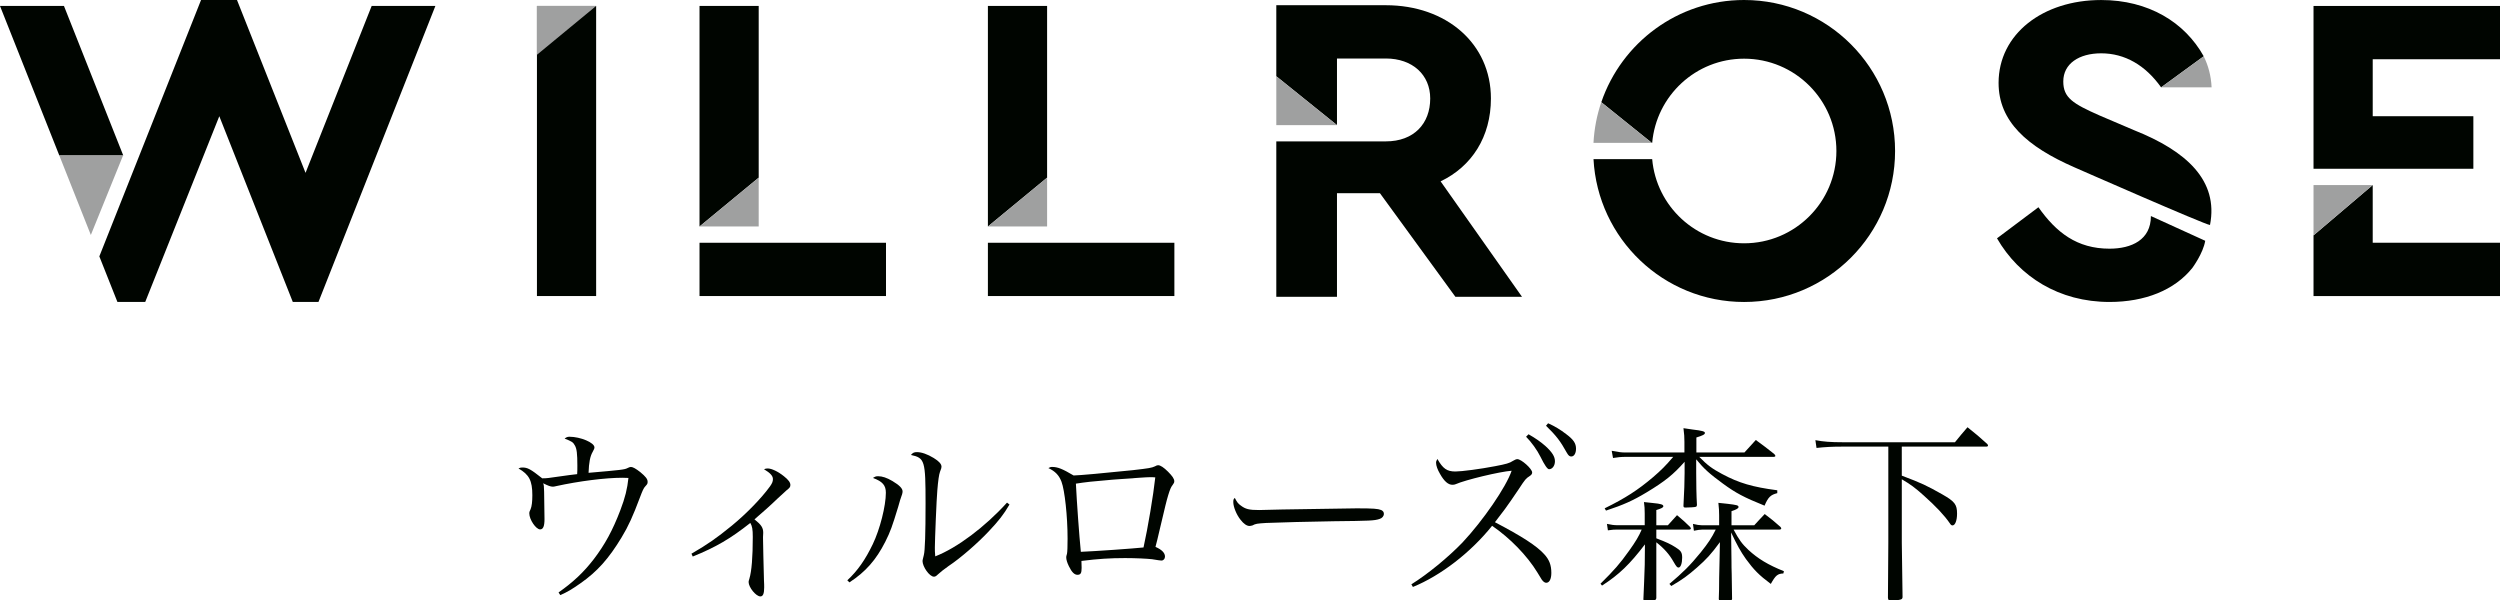 <svg width="125" height="30" viewBox="0 0 125 30" fill="none" xmlns="http://www.w3.org/2000/svg">
<g clip-path="url(#clip0_2055_1264)">
<g clip-path="url(#clip1_2055_1264)">
<path d="M118.636 12.138V9.252L115.676 11.768V14.802H125V12.138H118.636Z" fill="#000500"/>
<path d="M123.668 8.438V5.811H118.636V2.962H125V0.298H115.676V8.438H123.668Z" fill="#000500"/>
<path d="M29.807 0.298H26.847V14.802H29.807V0.298Z" fill="#000500"/>
<path d="M39.934 12.138H37.935H34.976V14.802H44.3V12.138H39.934Z" fill="#000500"/>
<path d="M37.935 0.298H34.976V11.324L37.935 8.882V0.298Z" fill="#000500"/>
<path d="M54.353 12.138H52.355H49.395V14.802H58.719V12.138H54.353Z" fill="#000500"/>
<path d="M52.355 0.298H49.395V11.324L52.355 8.882V0.298Z" fill="#000500"/>
<path d="M72.03 9.067C73.584 8.327 74.546 6.847 74.546 4.923C74.546 2.185 72.326 0.261 69.291 0.261H63.815V3.813L66.849 6.255V2.925H69.291C70.623 2.925 71.511 3.739 71.511 4.923C71.511 6.182 70.697 7.069 69.291 7.069H63.815V14.84H66.849V9.659H68.996L72.77 14.84H76.1L72.03 9.067Z" fill="#000500"/>
<path d="M18.583 0.298L15.277 8.643L11.85 0.001H10.052L4.967 12.819L5.871 15.098H7.261L10.965 5.811L14.64 15.098H15.923L21.769 0.298H18.583ZM6.162 7.772L3.198 0.298H0L2.965 7.772H6.163H6.162Z" fill="#000500"/>
<path d="M87.204 0C83.889 0 81.08 2.139 80.065 5.11L82.589 7.141V7.143H82.609C82.816 4.785 84.792 2.934 87.204 2.934C89.753 2.934 91.82 5.001 91.82 7.55C91.82 10.098 89.753 12.165 87.204 12.165C84.792 12.165 82.816 10.315 82.609 7.956H79.675C79.887 11.936 83.172 15.099 87.204 15.099C91.374 15.099 94.754 11.719 94.754 7.55C94.754 3.38 91.374 0 87.204 0Z" fill="#000500"/>
<path d="M106.714 6.514L104.979 5.774C103.638 5.182 103.164 4.886 103.164 4.072C103.164 3.184 103.953 2.666 105.058 2.666C106.241 2.666 107.267 3.258 108.056 4.368L110.186 2.814C109.238 1.112 107.424 0.001 105.057 0.001C102.138 0.001 99.929 1.704 99.929 4.146C99.929 6.07 101.349 7.328 103.716 8.364C103.716 8.364 110.285 11.25 110.5 11.25C110.936 9.024 109.318 7.55 106.714 6.514Z" fill="#000500"/>
<path d="M107.538 10.799L107.545 10.809C107.544 11.99 106.583 12.434 105.474 12.434C103.846 12.434 102.809 11.62 101.921 10.362L99.85 11.916C100.96 13.84 102.958 15.098 105.474 15.098C107.25 15.098 108.73 14.506 109.618 13.396C109.618 13.396 110.159 12.666 110.261 12.039C109.303 11.602 107.538 10.799 107.538 10.799V10.799Z" fill="#000500"/>
<path d="M115.676 9.252V11.768L118.636 9.252H115.676Z" fill="#9FA0A0"/>
<path d="M26.847 2.74L29.807 0.298H26.847V2.74Z" fill="#9FA0A0"/>
<path d="M37.935 8.882L34.976 11.324H37.935V8.882Z" fill="#9FA0A0"/>
<path d="M52.355 8.882L49.395 11.324H52.355V8.882Z" fill="#9FA0A0"/>
<path d="M63.815 6.256H66.849V6.255L63.815 3.813V6.256Z" fill="#9FA0A0"/>
<path d="M6.154 7.772L4.542 11.749L2.965 7.772H6.154Z" fill="#9FA0A0"/>
<path d="M82.588 7.143V7.142L80.064 5.111C79.845 5.754 79.712 6.435 79.674 7.143H82.588Z" fill="#9FA0A0"/>
<path d="M108.055 4.368H110.58C110.553 3.775 110.408 3.266 110.185 2.814L108.055 4.368Z" fill="#9FA0A0"/>
<path d="M27.927 29.623C28.677 29.091 29.181 28.617 29.694 27.952C30.244 27.23 30.633 26.518 31.013 25.521C31.26 24.876 31.365 24.438 31.422 23.897C31.27 23.888 31.232 23.888 31.118 23.888C30.264 23.888 28.934 24.059 27.814 24.305C27.738 24.325 27.681 24.334 27.643 24.334C27.529 24.334 27.406 24.287 27.158 24.163C27.196 24.268 27.196 24.277 27.206 24.59C27.215 25.264 27.225 25.91 27.225 25.957C27.225 26.308 27.158 26.47 27.006 26.47C26.798 26.47 26.465 25.976 26.465 25.672C26.465 25.606 26.475 25.568 26.532 25.454C26.589 25.312 26.617 25.093 26.617 24.761C26.617 24.03 26.456 23.727 25.924 23.423C26 23.385 26.038 23.375 26.114 23.375C26.38 23.375 26.522 23.451 27.111 23.916C27.348 23.916 27.387 23.907 28.051 23.812C28.43 23.755 28.554 23.745 28.858 23.707C28.868 23.556 28.868 23.489 28.868 23.28C28.868 22.692 28.839 22.435 28.744 22.274C28.659 22.112 28.583 22.065 28.232 21.932C28.308 21.865 28.374 21.837 28.469 21.837C29.02 21.837 29.722 22.131 29.722 22.369C29.722 22.425 29.703 22.463 29.637 22.587C29.504 22.815 29.447 23.119 29.428 23.641C31.07 23.499 31.232 23.48 31.375 23.404C31.451 23.366 31.498 23.347 31.546 23.347C31.64 23.347 31.792 23.432 32.011 23.603C32.286 23.831 32.381 23.954 32.381 24.087C32.381 24.182 32.371 24.201 32.267 24.315C32.181 24.401 32.125 24.533 31.992 24.885C31.65 25.796 31.422 26.308 31.08 26.869C30.444 27.923 29.865 28.578 29.02 29.167C28.602 29.461 28.365 29.604 28.013 29.755L27.928 29.622L27.927 29.623Z" fill="#000500"/>
<path d="M34.572 27.686C35.408 27.201 35.835 26.898 36.595 26.28C37.345 25.663 38.076 24.904 38.503 24.315C38.608 24.163 38.646 24.078 38.646 23.954C38.646 23.793 38.513 23.65 38.2 23.461C38.275 23.432 38.313 23.423 38.389 23.423C38.579 23.423 38.902 23.575 39.196 23.812C39.424 23.992 39.519 24.125 39.519 24.248C39.519 24.343 39.49 24.391 39.329 24.514C39.247 24.584 39.095 24.723 38.873 24.932C38.541 25.255 38.123 25.625 37.724 25.967C38.066 26.242 38.161 26.384 38.161 26.641C38.161 26.66 38.161 26.736 38.151 26.849V26.907C38.151 27.22 38.18 28.245 38.199 29.033C38.209 29.119 38.209 29.328 38.209 29.375C38.209 29.679 38.151 29.821 38.019 29.821C37.8 29.821 37.43 29.366 37.43 29.099C37.43 29.071 37.44 29.023 37.468 28.938C37.582 28.568 37.639 27.846 37.639 26.849C37.639 26.46 37.61 26.308 37.516 26.147C36.518 26.934 35.806 27.353 34.638 27.827L34.572 27.685L34.572 27.686Z" fill="#000500"/>
<path d="M42.366 29.015C42.888 28.531 43.267 27.98 43.638 27.211C43.999 26.461 44.293 25.293 44.293 24.638C44.293 24.267 44.132 24.077 43.648 23.897C43.752 23.83 43.8 23.811 43.904 23.811C44.113 23.811 44.341 23.887 44.616 24.049C44.967 24.258 45.129 24.419 45.129 24.571C45.129 24.647 45.11 24.723 45.005 25.007C44.999 25.033 44.967 25.143 44.91 25.34C44.606 26.337 44.521 26.574 44.265 27.087C43.809 27.989 43.277 28.597 42.47 29.119L42.366 29.015ZM50.474 25.227C50.18 25.73 49.933 26.043 49.44 26.565C48.889 27.154 48.016 27.914 47.427 28.303C47.246 28.426 46.971 28.645 46.885 28.73C46.809 28.806 46.762 28.834 46.695 28.834C46.477 28.834 46.126 28.34 46.126 28.046C46.126 28.027 46.145 27.932 46.192 27.752C46.249 27.534 46.278 26.689 46.278 25.179C46.278 23.023 46.24 22.9 45.547 22.748C45.642 22.634 45.708 22.606 45.85 22.606C46.078 22.606 46.373 22.71 46.686 22.9C46.961 23.071 47.075 23.204 47.075 23.337C47.075 23.384 47.066 23.422 46.999 23.593C46.952 23.716 46.904 24.039 46.866 24.523C46.828 24.922 46.743 27.02 46.743 27.381C46.743 27.505 46.743 27.609 46.762 27.818C47.863 27.391 49.259 26.336 50.351 25.131L50.474 25.226V25.227Z" fill="#000500"/>
<path d="M52.609 23.347C52.884 23.347 53.121 23.442 53.681 23.774C54.023 23.764 55.172 23.66 56.644 23.508C57.47 23.413 57.575 23.394 57.745 23.318C57.831 23.271 57.859 23.261 57.907 23.261C58.021 23.261 58.192 23.375 58.401 23.584C58.619 23.802 58.714 23.945 58.714 24.059C58.714 24.125 58.695 24.163 58.638 24.239C58.543 24.362 58.505 24.457 58.41 24.761C58.316 25.074 58.268 25.284 58.012 26.366C57.898 26.86 57.819 27.186 57.774 27.344C58.097 27.486 58.249 27.648 58.249 27.828C58.249 27.942 58.173 28.028 58.069 28.028C58.024 28.028 57.869 28.005 57.603 27.961C57.366 27.933 56.797 27.904 56.255 27.904C55.515 27.904 54.898 27.942 54.072 28.047C54.081 28.284 54.081 28.294 54.081 28.398C54.081 28.654 54.034 28.74 53.872 28.74C53.72 28.74 53.587 28.607 53.445 28.312C53.36 28.142 53.312 27.98 53.312 27.876C53.312 27.828 53.312 27.809 53.35 27.686C53.369 27.6 53.379 27.316 53.379 26.926C53.379 25.815 53.236 24.514 53.075 24.087C52.952 23.764 52.762 23.565 52.42 23.404C52.505 23.356 52.534 23.347 52.61 23.347H52.609ZM54.042 27.591C54.754 27.562 56.634 27.43 57.176 27.373C57.394 26.394 57.669 24.752 57.764 23.869C57.641 23.859 57.593 23.859 57.508 23.859C57.318 23.859 56.825 23.897 55.638 23.983C54.612 24.068 54.289 24.106 53.795 24.182C53.843 25.151 53.957 26.736 54.042 27.591Z" fill="#000500"/>
<path d="M62.035 25.274C62.273 25.455 62.453 25.502 62.956 25.502C63.026 25.502 63.415 25.493 64.124 25.474C64.494 25.464 67.514 25.417 67.827 25.417C68.682 25.417 68.89 25.436 69.061 25.502C69.156 25.549 69.194 25.607 69.194 25.692C69.194 25.806 69.108 25.91 68.976 25.948C68.72 26.034 68.491 26.043 66.697 26.062C65.814 26.072 63.639 26.129 63.307 26.148C62.861 26.176 62.775 26.186 62.624 26.271C62.586 26.28 62.519 26.299 62.481 26.299C62.339 26.299 62.187 26.195 62.025 25.986C61.826 25.739 61.665 25.341 61.665 25.113C61.665 24.98 61.674 24.961 61.74 24.895C61.854 25.113 61.902 25.179 62.035 25.274Z" fill="#000500"/>
<path d="M70.569 29.215C71.367 28.721 72.411 27.866 73.123 27.126C74.149 26.034 75.307 24.353 75.582 23.537C74.975 23.584 73.275 23.992 72.782 24.21C72.734 24.23 72.687 24.239 72.62 24.239C72.411 24.239 72.212 24.068 72.003 23.698C71.879 23.489 71.803 23.28 71.803 23.138C71.803 23.071 71.822 23.033 71.87 22.948C72.146 23.433 72.345 23.575 72.772 23.575C73.076 23.575 74.026 23.451 74.757 23.309C75.307 23.204 75.479 23.157 75.649 23.043C75.744 22.986 75.811 22.957 75.868 22.957C76.067 22.957 76.608 23.442 76.608 23.622C76.608 23.698 76.57 23.745 76.485 23.802C76.295 23.926 76.266 23.954 75.943 24.448C75.668 24.856 75.383 25.274 75.231 25.474C75.07 25.682 74.909 25.891 74.747 26.11C76.105 26.822 76.826 27.287 77.206 27.705C77.463 27.98 77.567 28.255 77.567 28.645C77.567 28.948 77.472 29.139 77.311 29.139C77.244 29.139 77.168 29.091 77.092 28.987C77.067 28.949 76.991 28.826 76.865 28.617C76.361 27.79 75.507 26.907 74.605 26.29C73.532 27.629 72.041 28.778 70.645 29.348L70.569 29.215H70.569ZM76.427 21.713C76.779 21.913 77.035 22.093 77.272 22.302C77.614 22.615 77.747 22.834 77.747 23.062C77.747 23.29 77.614 23.461 77.453 23.461C77.37 23.461 77.228 23.255 77.026 22.843C76.864 22.511 76.561 22.093 76.304 21.837L76.427 21.713ZM77.405 21.163C77.747 21.315 78.023 21.486 78.307 21.704C78.677 21.979 78.801 22.169 78.801 22.435C78.801 22.663 78.706 22.825 78.563 22.825C78.478 22.825 78.421 22.777 78.345 22.644C78.013 22.046 77.822 21.799 77.301 21.287L77.405 21.163Z" fill="#000500"/>
<path d="M82.236 25.673C82.236 25.426 82.227 25.341 82.198 25.103C82.398 25.122 82.549 25.141 82.644 25.151C83.044 25.189 83.167 25.227 83.167 25.312C83.167 25.379 83.062 25.426 82.816 25.502V26.262H83.395C83.547 26.091 83.699 25.929 83.851 25.758C84.145 26.005 84.231 26.081 84.506 26.347C84.525 26.375 84.544 26.404 84.544 26.423C84.544 26.461 84.506 26.48 84.449 26.48H82.816V26.916C83.32 27.106 83.538 27.211 83.775 27.363C84.051 27.534 84.108 27.628 84.108 27.885C84.108 28.169 84.032 28.378 83.927 28.378C83.861 28.378 83.823 28.34 83.68 28.094C83.471 27.723 83.215 27.429 82.816 27.115V29.888C82.816 30.011 82.712 30.049 82.418 30.049C82.19 30.049 82.17 30.04 82.17 29.954C82.189 29.517 82.227 28.634 82.237 28.235L82.247 27.219C81.487 28.216 80.965 28.72 80.101 29.28L80.025 29.185C80.699 28.52 80.994 28.188 81.459 27.532C81.772 27.096 81.943 26.811 82.085 26.479H80.898C80.718 26.479 80.651 26.479 80.395 26.517L80.347 26.194C80.575 26.241 80.689 26.261 80.898 26.261H82.236V25.672V25.673ZM87.221 22.625L87.791 21.999C88.199 22.302 88.323 22.388 88.702 22.692C88.75 22.739 88.769 22.768 88.769 22.796C88.769 22.825 88.731 22.843 88.693 22.843H84.962C85.38 23.271 85.607 23.432 86.101 23.698C86.946 24.154 87.639 24.353 88.864 24.514V24.657C88.531 24.742 88.408 24.856 88.228 25.283C87.192 24.866 86.784 24.647 86.148 24.182C85.474 23.688 85.198 23.441 84.81 22.966V23.649C84.81 24.115 84.819 24.789 84.848 25.254C84.838 25.302 84.829 25.33 84.791 25.34C84.762 25.359 84.449 25.378 84.278 25.378C84.192 25.378 84.173 25.359 84.173 25.283C84.221 24.352 84.221 24.276 84.23 23.649V23.089C83.67 23.725 83.243 24.068 82.331 24.618C81.638 25.036 81.164 25.245 80.3 25.53L80.233 25.416C81.258 24.913 81.894 24.504 82.654 23.858C83.062 23.507 83.281 23.289 83.661 22.843H81.316C81.04 22.843 80.879 22.862 80.651 22.9L80.585 22.539C80.945 22.605 81.059 22.624 81.249 22.624H84.221V22.093C84.221 21.846 84.211 21.713 84.173 21.409C84.373 21.438 84.525 21.457 84.629 21.476C85.104 21.533 85.246 21.571 85.246 21.646C85.246 21.722 85.132 21.779 84.819 21.874V22.624H87.222L87.221 22.625ZM86.68 26.48C86.955 26.993 87.098 27.192 87.421 27.496C87.895 27.933 88.408 28.246 89.196 28.56L89.168 28.674C88.882 28.683 88.778 28.768 88.541 29.196C87.952 28.759 87.686 28.484 87.297 27.952C87.022 27.563 86.851 27.25 86.556 26.623L86.575 28.113C86.575 28.256 86.575 28.446 86.585 28.693C86.595 29.31 86.595 29.415 86.604 29.946C86.594 29.994 86.585 30.013 86.537 30.022C86.481 30.041 86.224 30.06 86.1 30.06C85.987 30.06 85.958 30.041 85.939 29.956C85.952 29.665 85.958 29.31 85.958 28.892C85.965 28.671 85.971 28.386 85.977 28.038L85.996 27.107C85.55 27.715 85.331 27.952 84.847 28.379C84.391 28.778 84.135 28.968 83.565 29.3L83.47 29.196C84.135 28.635 84.496 28.284 85.037 27.619C85.417 27.145 85.579 26.898 85.787 26.48H85.113C85.009 26.48 84.876 26.499 84.695 26.537L84.647 26.195C84.847 26.243 84.971 26.262 85.075 26.262H85.957V25.768C85.957 25.55 85.948 25.427 85.919 25.142C86.119 25.161 86.271 25.18 86.366 25.189C86.84 25.246 86.926 25.265 86.926 25.351C86.926 25.417 86.831 25.474 86.575 25.559V26.262H87.714C87.942 26.015 88.008 25.939 88.236 25.702C88.588 25.968 88.692 26.053 89.025 26.347C89.044 26.376 89.063 26.404 89.063 26.423C89.063 26.461 89.015 26.48 88.958 26.48H86.679H86.68Z" fill="#000500"/>
<path d="M95.09 23.783C96.096 24.163 96.315 24.268 97.122 24.723C97.739 25.075 97.853 25.227 97.853 25.683C97.853 26.024 97.758 26.271 97.625 26.271C97.577 26.271 97.539 26.243 97.492 26.167C97.226 25.777 96.799 25.321 96.182 24.771C95.736 24.372 95.527 24.22 95.09 23.964V27.125L95.128 29.86C95.118 29.936 95.09 29.964 95.004 29.983C94.89 30.012 94.757 30.021 94.634 30.021C94.435 30.021 94.406 30.012 94.397 29.888L94.416 27.125V22.331H92.118C91.624 22.331 91.263 22.349 90.826 22.397L90.769 22.008C91.159 22.084 91.548 22.112 92.118 22.112H97.748C98.014 21.78 98.099 21.685 98.375 21.362C98.811 21.713 98.944 21.817 99.362 22.198C99.391 22.236 99.4 22.255 99.4 22.274C99.4 22.312 99.371 22.331 99.305 22.331H95.089L95.09 23.783Z" fill="#000500"/>
</g>
</g>
<defs>
<clipPath id="clip0_2055_1264">
<rect width="125" height="30" fill="white"/>
</clipPath>
<clipPath id="clip1_2055_1264">
<rect width="125" height="30.06" fill="white"/>
</clipPath>
</defs>
</svg>
